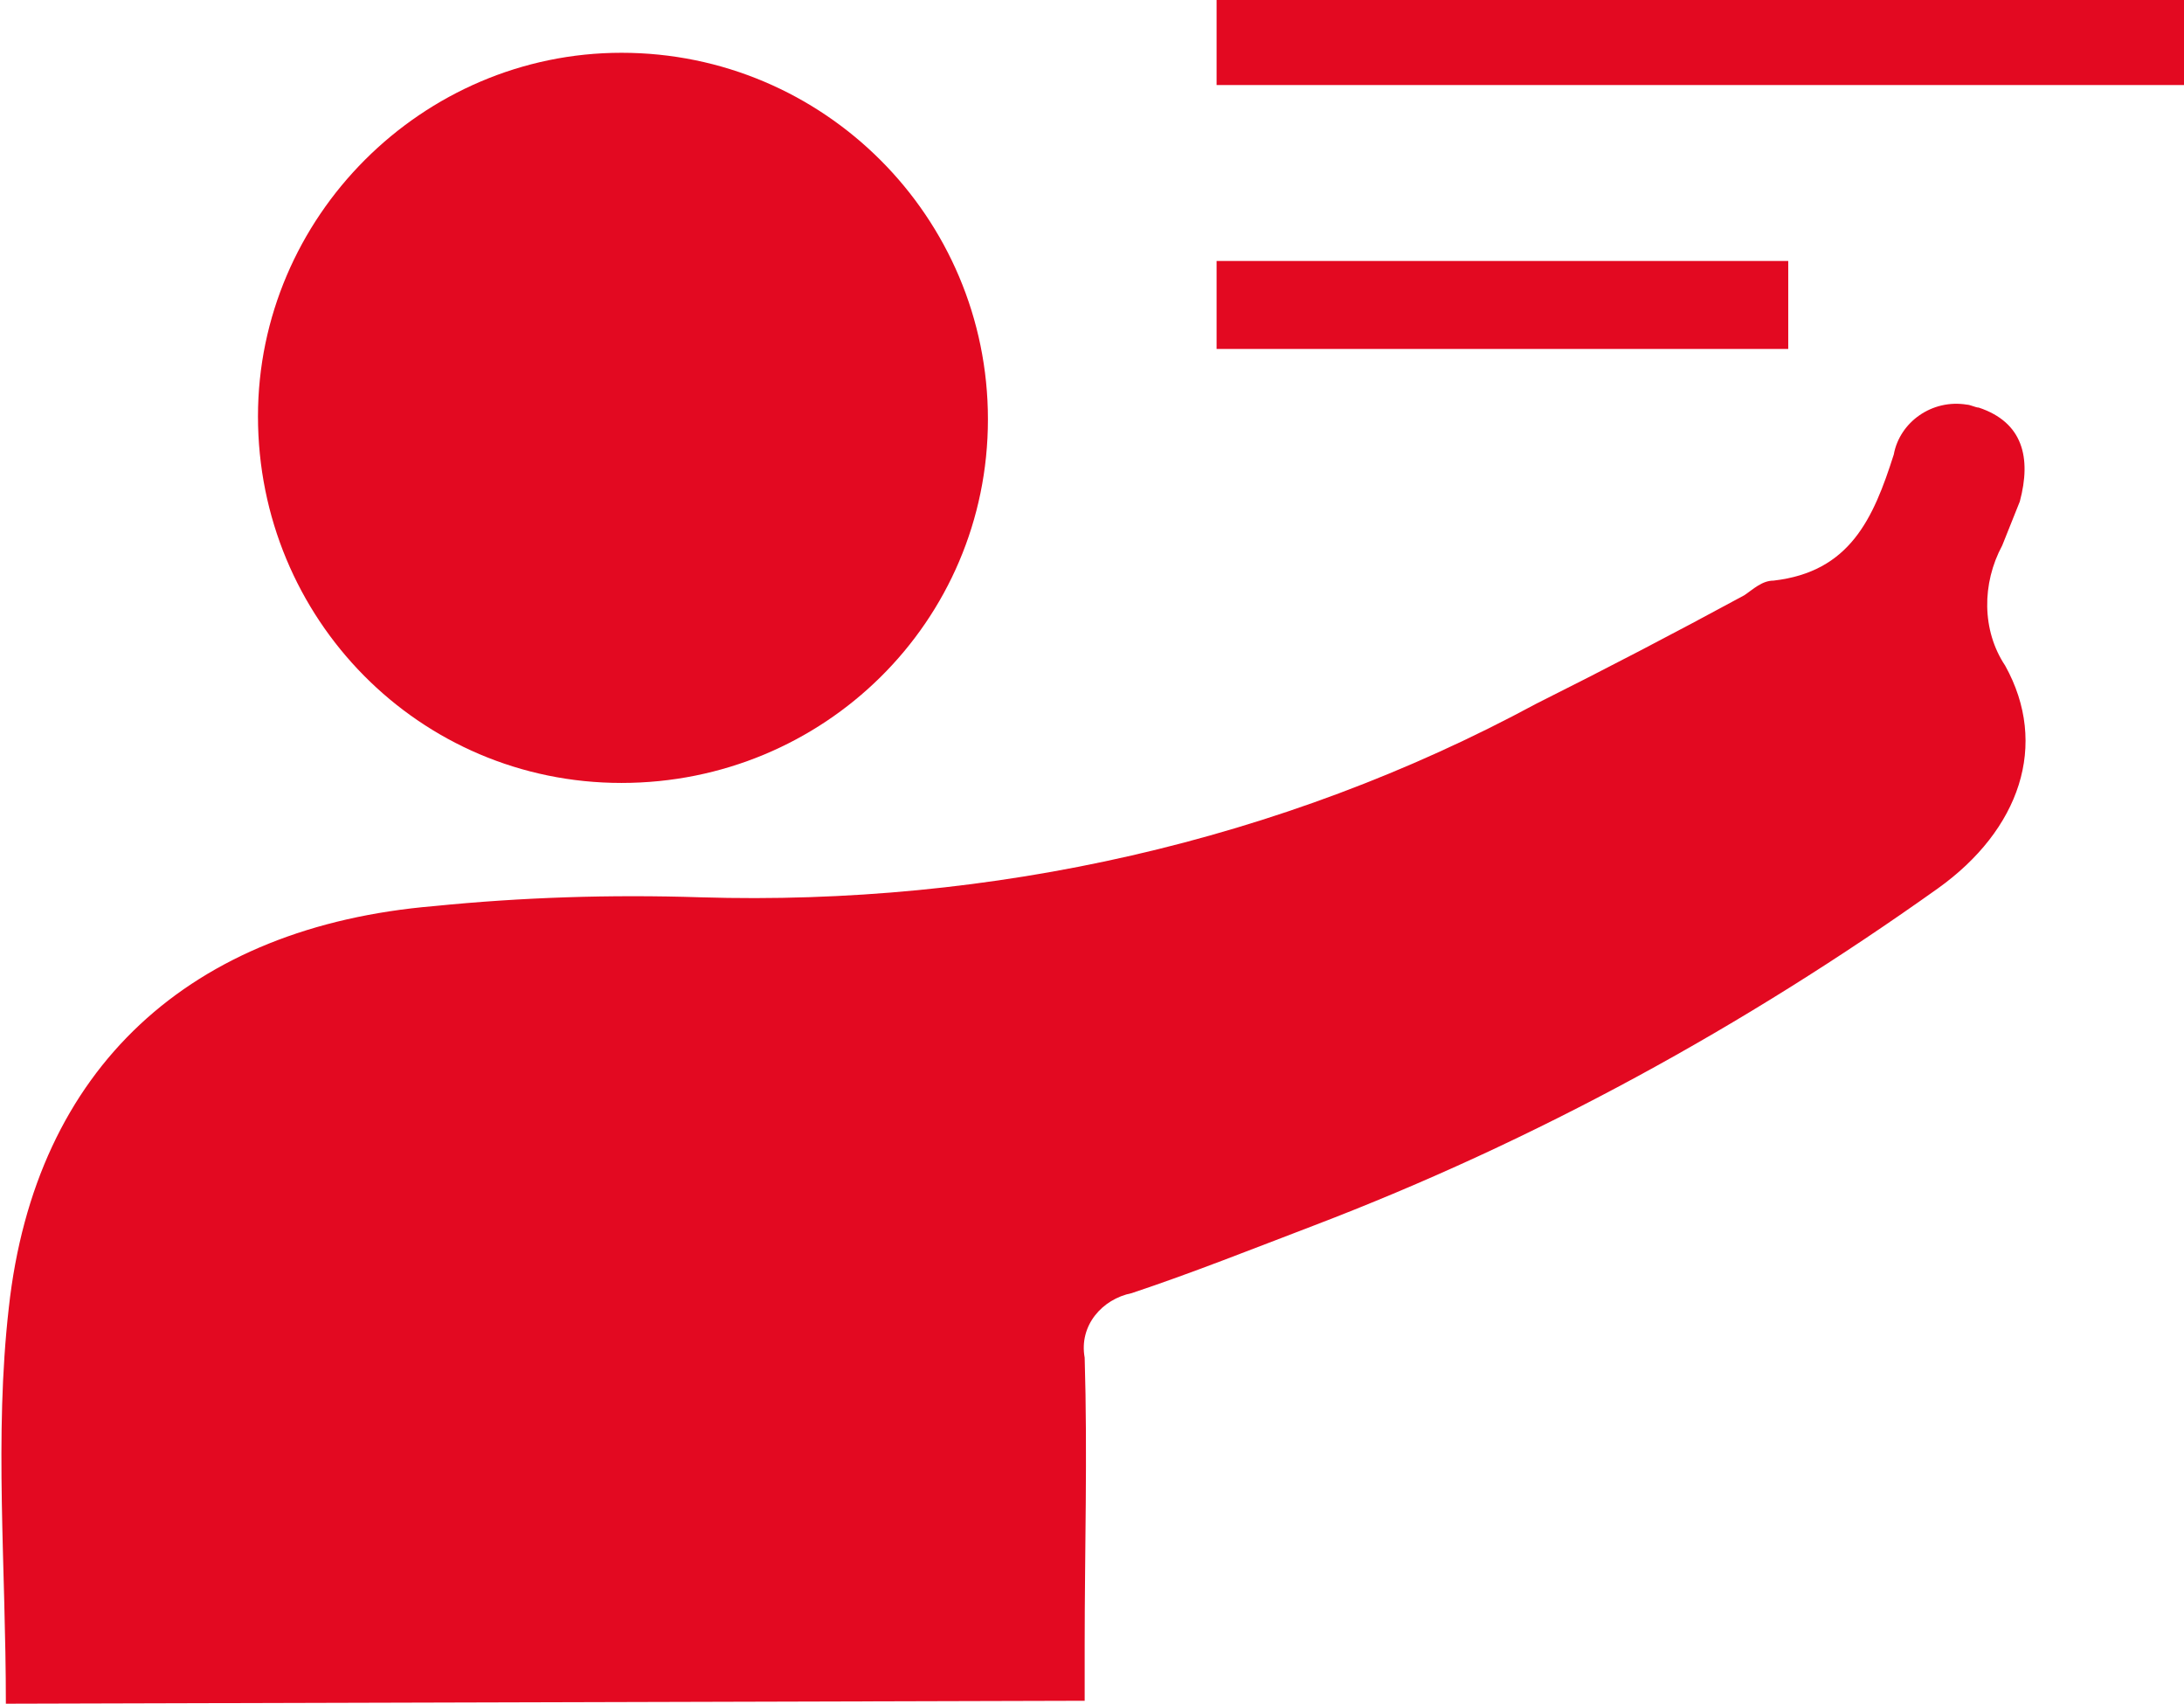 <?xml version="1.0" encoding="utf-8"?>
<!-- Generator: Adobe Illustrator 27.4.1, SVG Export Plug-In . SVG Version: 6.00 Build 0)  -->
<svg version="1.1" id="Capa_1" xmlns="http://www.w3.org/2000/svg" xmlns:xlink="http://www.w3.org/1999/xlink" x="0px" y="0px"
	 viewBox="0 0 74.5 58.1" style="enable-background:new 0 0 74.5 58.1;" xml:space="preserve">
<style type="text/css">
	.st0{fill-rule:evenodd;clip-rule:evenodd;fill:#E30921;}
	.st1{fill:#E30921;}
</style>
<g>
	<g id="Grupo_3346" transform="translate(0 0)">
		<path id="Trazado_5371" class="st0" d="M0.2,58.1c0-4.7-0.4-9.1,0.1-13.5c0.9-8.2,6.2-13,14.5-13.7c3-0.3,6-0.4,9.1-0.3
			c9.9,0.3,19.8-1.9,28.5-6.6c2.4-1.2,4.7-2.4,7.1-3.7c0.3-0.2,0.6-0.5,1-0.5c2.6-0.3,3.4-2.1,4.1-4.3c0.2-1.1,1.3-1.9,2.5-1.7
			c0.1,0,0.3,0.1,0.4,0.1c1.5,0.5,1.8,1.7,1.4,3.2c-0.2,0.5-0.4,1-0.6,1.5c-0.7,1.3-0.7,2.9,0.1,4.1c1.5,2.7,0.5,5.6-2.3,7.6
			c-6.6,4.7-13.7,8.6-21.3,11.5c-2.1,0.8-4.1,1.6-6.2,2.3c-1,0.2-1.8,1.1-1.6,2.2c0,0,0,0,0,0c0.1,3.3,0,6.6,0,9.8v1.9L0.2,58.1"/>
		<path id="Trazado_5372" class="st0" d="M33.7,14.3c0,6.9-5.6,12.4-12.5,12.4c-6.9,0-12.4-5.6-12.4-12.5c0-6.8,5.6-12.4,12.4-12.4
			C28.1,1.8,33.7,7.4,33.7,14.3C33.7,14.3,33.7,14.3,33.7,14.3"/>
		<rect id="Rectángulo_2460" x="41.5" class="st1" width="33.1" height="2.9"/>
		<rect id="Rectángulo_2461" x="41.5" y="8.9" class="st1" width="19.5" height="3"/>
	</g>
</g>
</svg>
